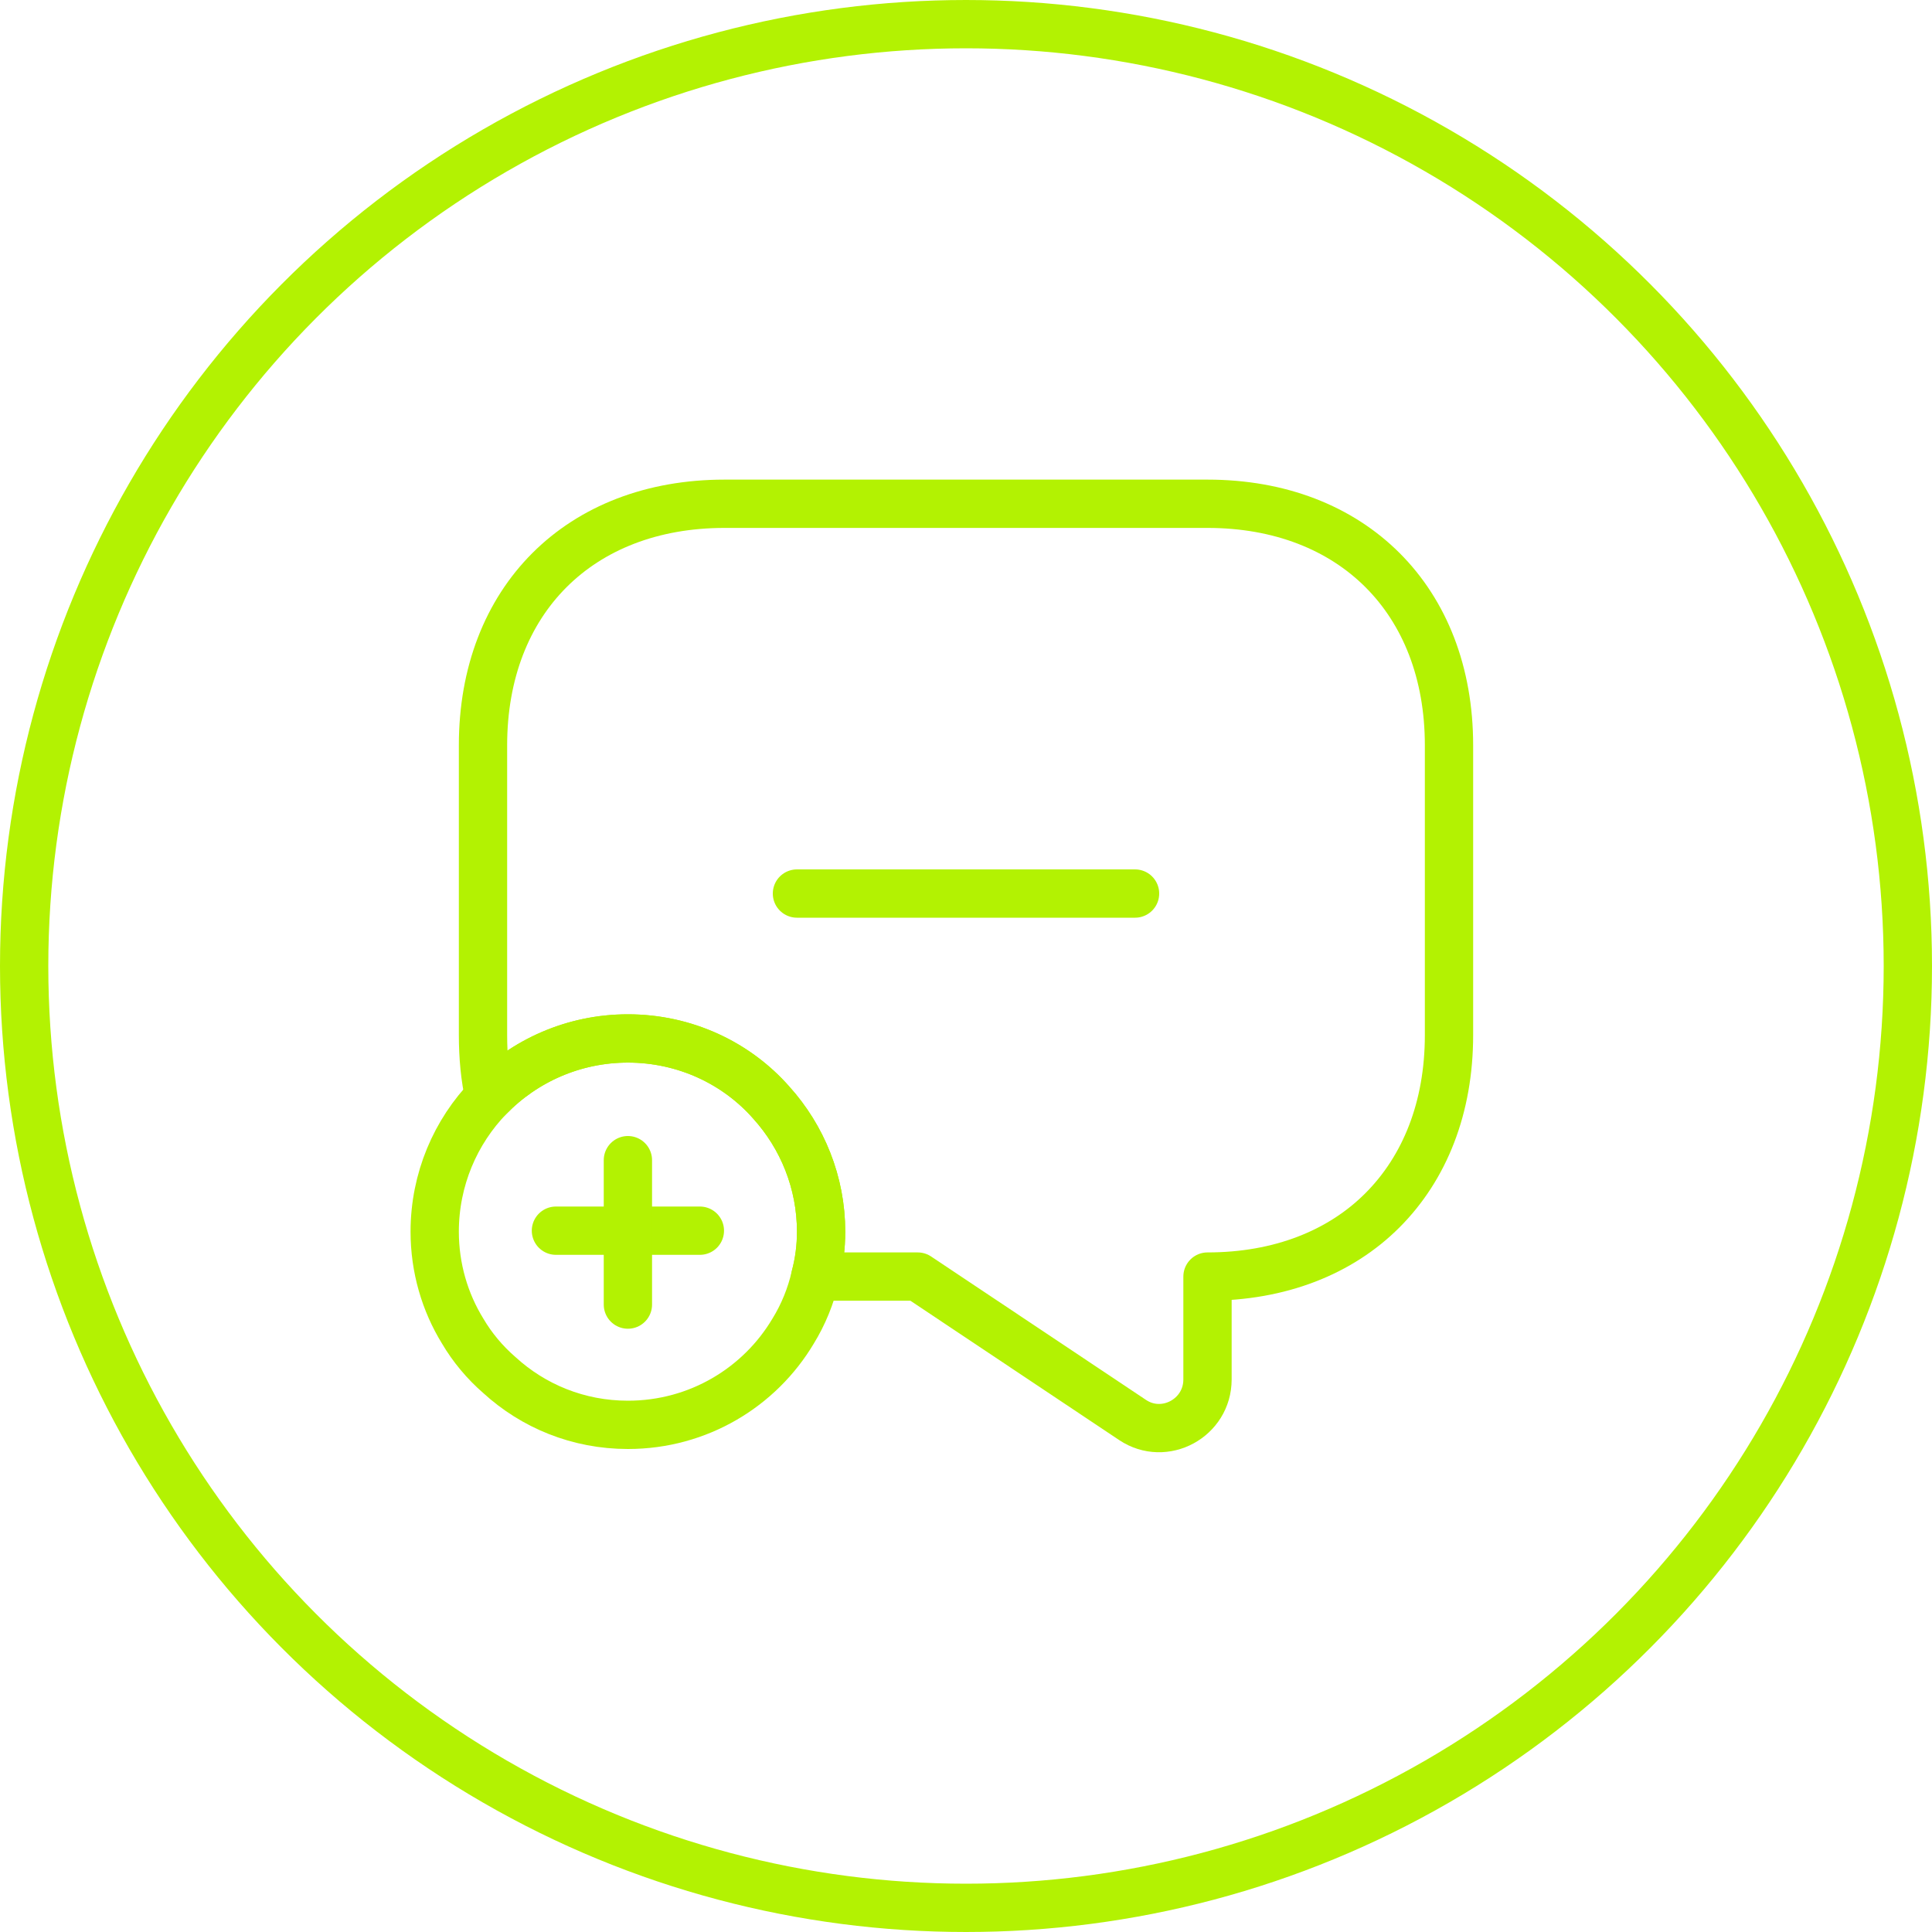 <?xml version="1.0" encoding="UTF-8"?> <svg xmlns="http://www.w3.org/2000/svg" width="40" height="40" viewBox="0 0 40 40" fill="none"><circle cx="20" cy="20" r="19.5" stroke="#B3F202"></circle><path d="M30 15.43V21.43C30 22.93 29.5 24.18 28.62 25.06C27.75 25.93 26.5 26.43 25 26.43V28.56C25 29.36 24.11 29.84 23.45 29.4L19 26.43H16.88C16.96 26.13 17 25.82 17 25.5C17 24.48 16.61 23.54 15.97 22.83C15.25 22.01 14.18 21.5 13 21.5C11.88 21.5 10.86 21.96 10.13 22.71C10.04 22.31 10 21.88 10 21.43V15.43C10 12.43 12 10.43 15 10.43H25C28 10.43 30 12.43 30 15.43Z" stroke="#B3F202" stroke-miterlimit="10" stroke-linecap="round" stroke-linejoin="round"></path><path d="M17 25.5C17 25.82 16.96 26.13 16.88 26.43C16.79 26.83 16.63 27.22 16.42 27.56C15.73 28.72 14.46 29.5 13 29.5C11.97 29.5 11.04 29.11 10.34 28.47C10.04 28.21 9.78 27.9 9.58 27.56C9.21 26.96 9 26.25 9 25.5C9 24.42 9.43 23.43 10.13 22.71C10.86 21.96 11.88 21.5 13 21.5C14.18 21.5 15.25 22.01 15.97 22.83C16.61 23.54 17 24.48 17 25.5Z" stroke="#B3F202" stroke-miterlimit="10" stroke-linecap="round" stroke-linejoin="round"></path><path d="M14.49 25.48H11.51" stroke="#B3F202" stroke-miterlimit="10" stroke-linecap="round" stroke-linejoin="round"></path><path d="M13 24.02V27.01" stroke="#B3F202" stroke-miterlimit="10" stroke-linecap="round" stroke-linejoin="round"></path><path d="M16.5 18.5H23.5" stroke="#B3F202" stroke-miterlimit="10" stroke-linecap="round" stroke-linejoin="round"></path></svg> 